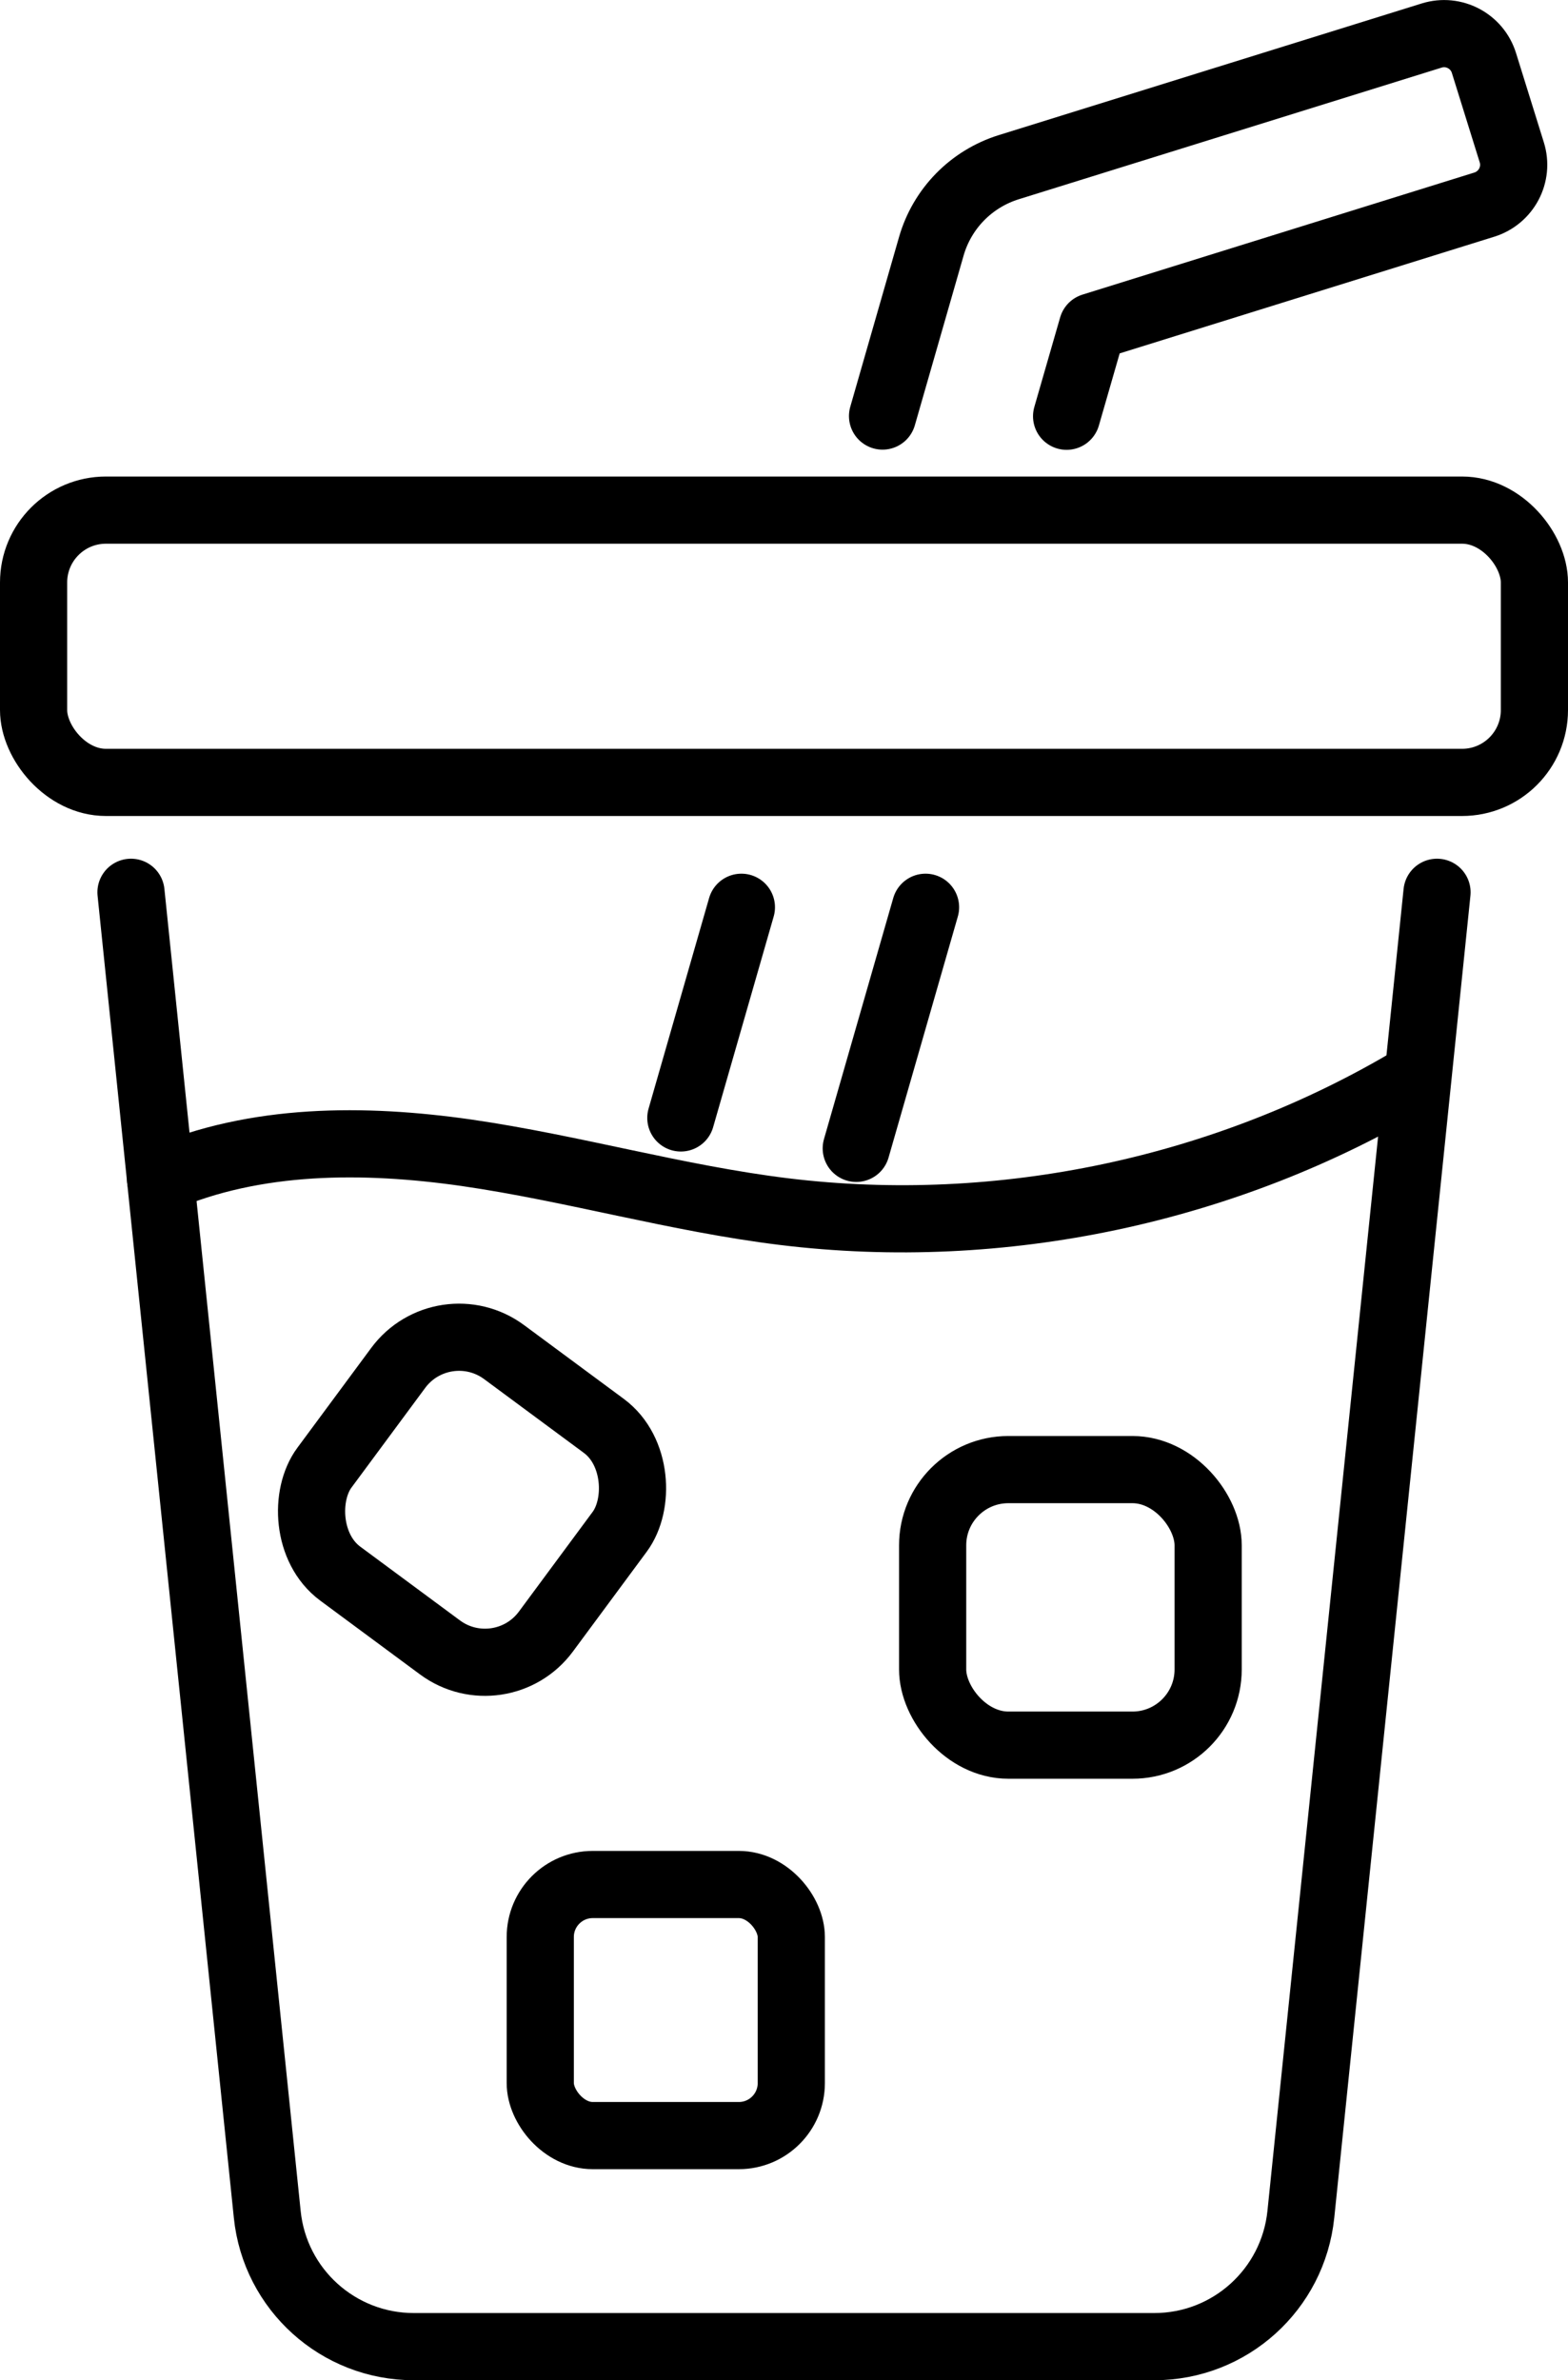 <?xml version="1.0" encoding="UTF-8"?>
<svg xmlns="http://www.w3.org/2000/svg" id="Layer_2" data-name="Layer 2" viewBox="0 0 163.4 248">
  <defs>
    <style>
      .cls-1 {
        fill: none;
        stroke: #000;
        stroke-linecap: round;
        stroke-linejoin: round;
        stroke-width: 7px;
      }
    </style>
  </defs>
  <g id="_ÎÓÈ_2" data-name="—ÎÓÈ_2">
    <g>
      <path class="cls-1" d="M149.75,92.97l-14.19,137.75c-.81,7.83-7.4,13.78-15.27,13.78H43.12c-7.87,0-14.47-5.95-15.27-13.78L13.65,92.97"></path>
      <rect class="cls-1" x="3.5" y="53.15" width="156.4" height="28.37" rx="7.54" ry="7.54"></rect>
      <path class="cls-1" d="M91.97,43.35l5.08-17.68c1.13-3.94,4.16-7.03,8.07-8.25l44.08-13.72c2.29-.71,4.73.57,5.44,2.86l2.9,9.31c.72,2.29-.56,4.73-2.86,5.45l-40.84,12.72-2.69,9.33"></path>
      <line class="cls-1" x1="89.23" y1="119.65" x2="96.45" y2="94.53"></line>
      <line class="cls-1" x1="77.26" y1="94.53" x2="70.95" y2="116.48"></line>
      <path class="cls-1" d="M16.73,122.85c9.89-4.28,21.19-4.27,31.89-2.74,11.1,1.61,21.95,4.77,33.08,6.13,22.63,2.77,46.12-2.21,65.67-13.92"></path>
      <rect class="cls-1" x="34.83" y="141.9" width="28.71" height="28.71" rx="7.89" ry="7.89" transform="translate(102.57 1.39) rotate(36.49)"></rect>
      <rect class="cls-1" x="97.19" y="153.12" width="28.71" height="28.71" rx="7.89" ry="7.89"></rect>
      <rect class="cls-1" x="56.3" y="196.35" width="26.16" height="26.16" rx="5.47" ry="5.47"></rect>
    </g>
  </g>
</svg>
